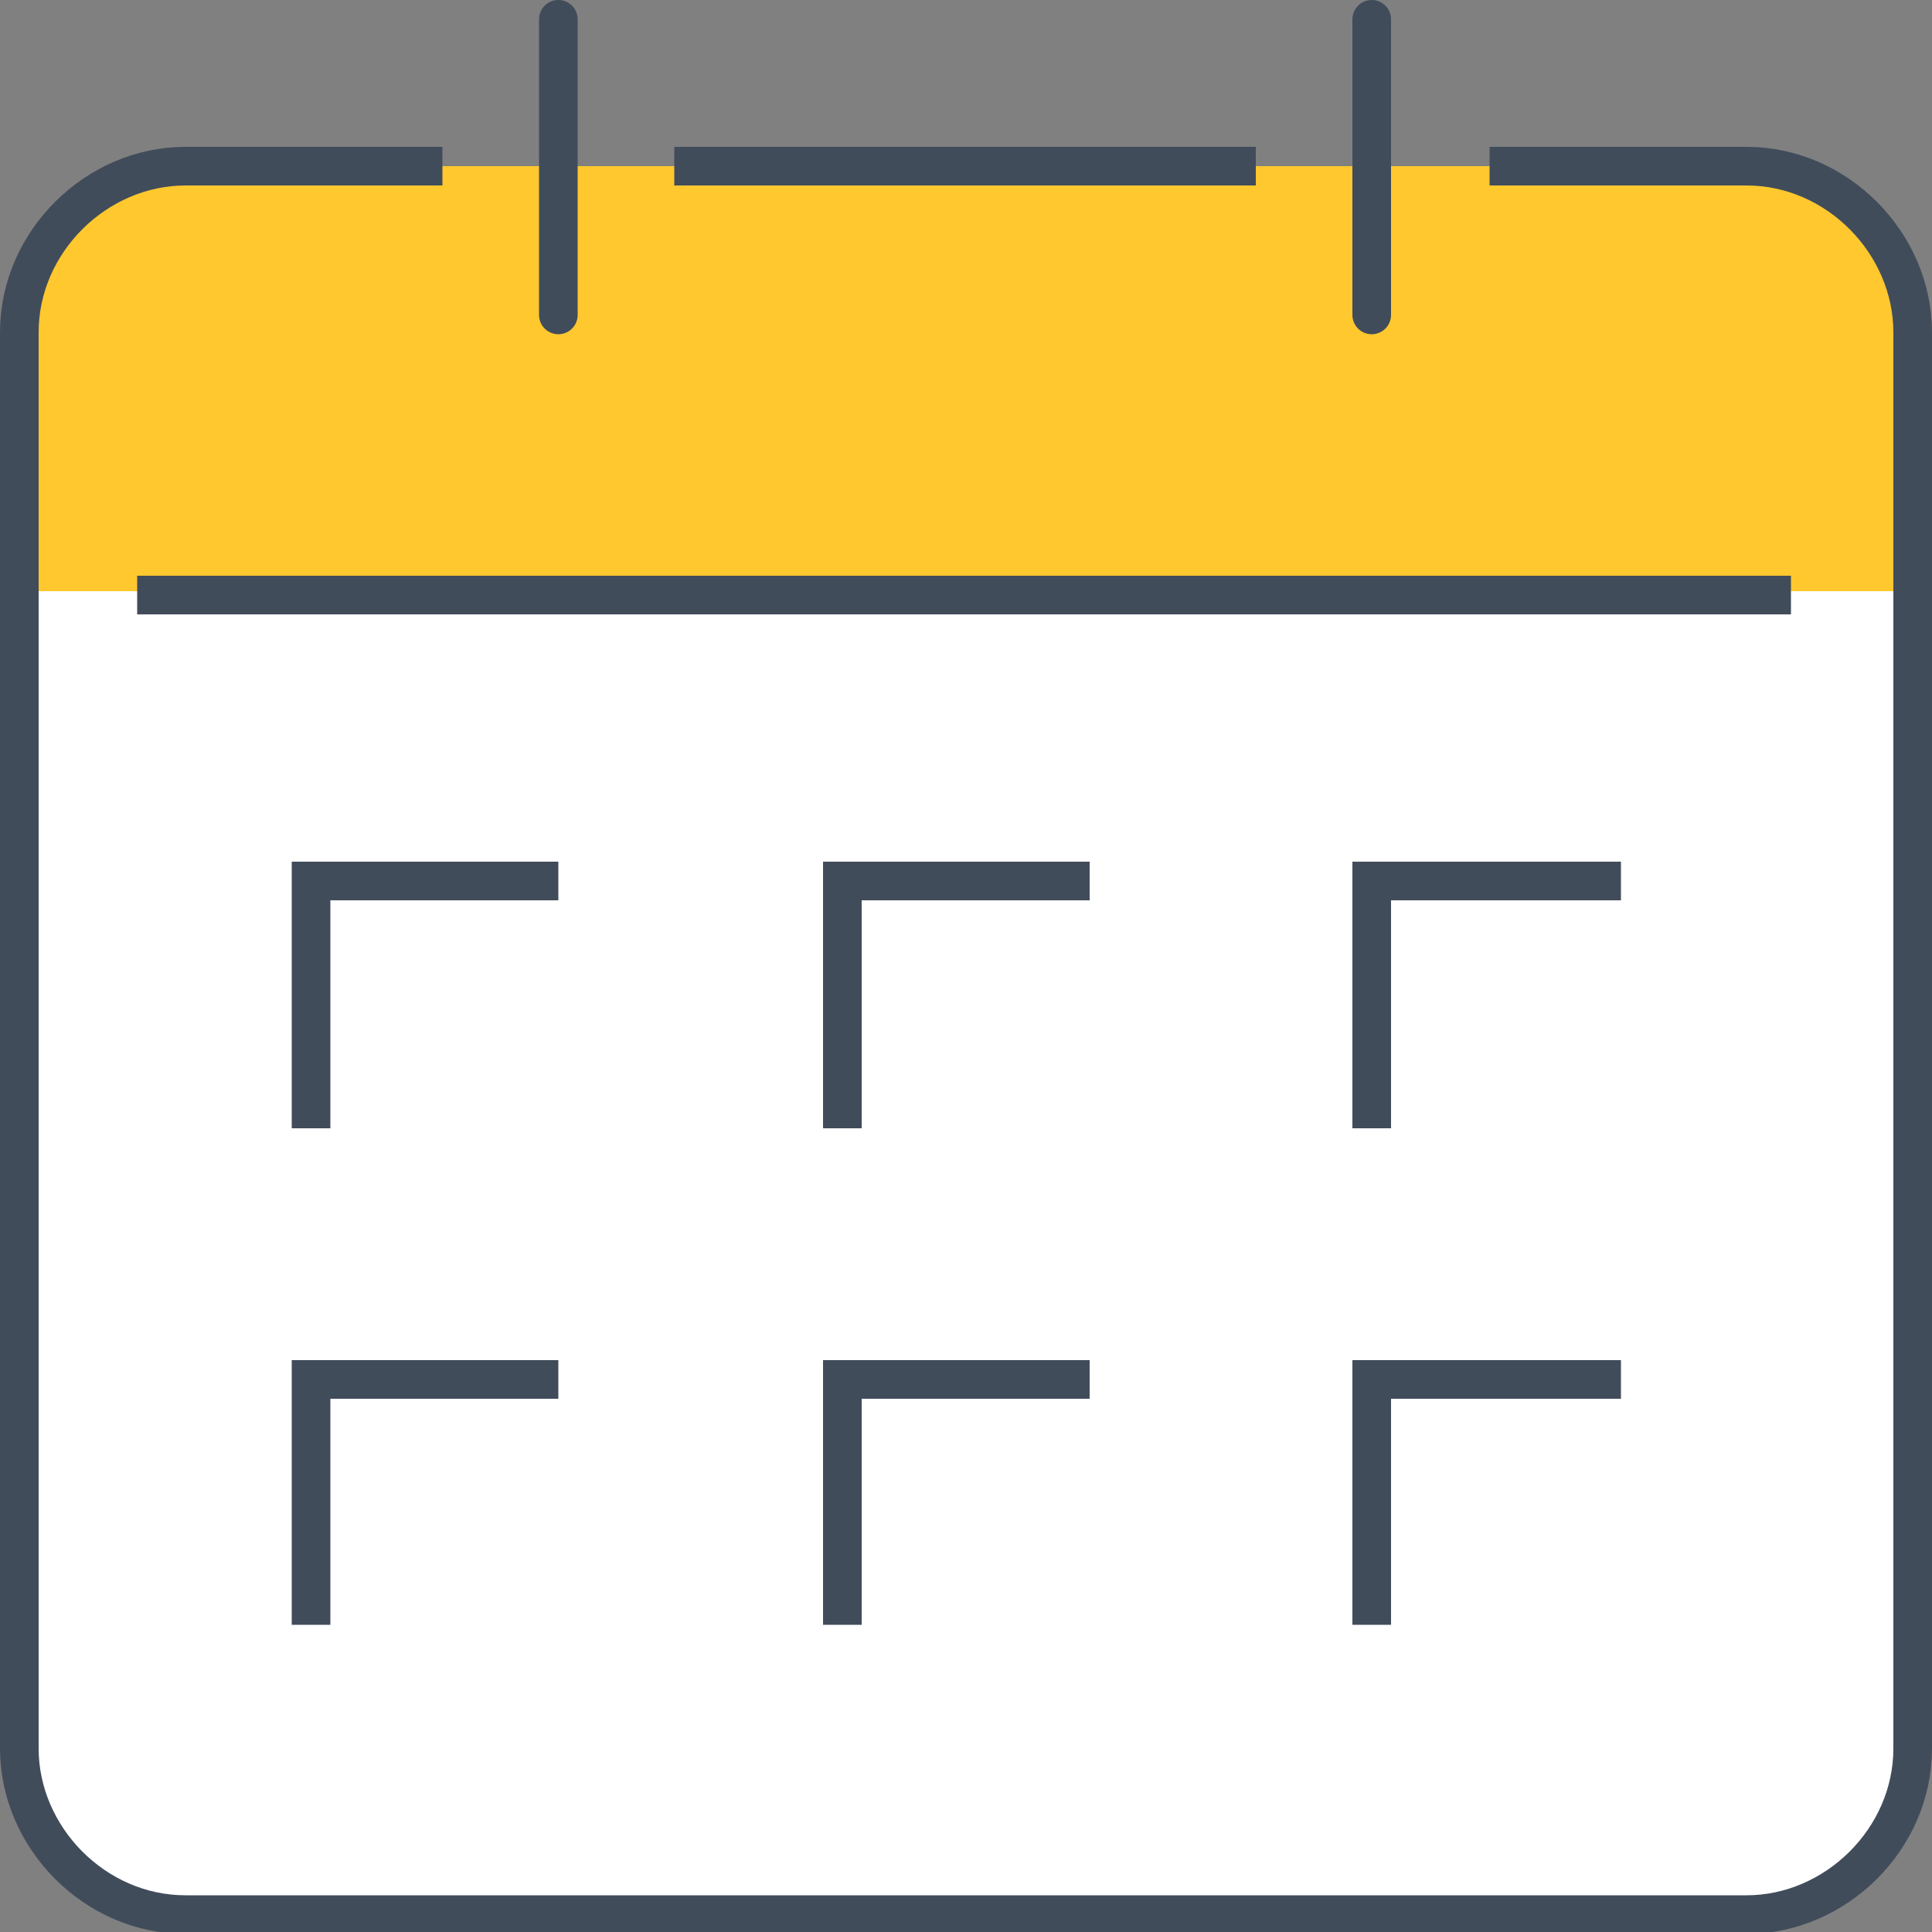 <?xml version="1.0" encoding="UTF-8"?>
<svg xmlns="http://www.w3.org/2000/svg" xmlns:xlink="http://www.w3.org/1999/xlink" version="1.1" id="Ebene_1" x="0px" y="0px" viewBox="0 0 100 100" style="enable-background:new 0 0 100 100;" xml:space="preserve">
<rect x="0" y="0" width="100" height="100" fill="#808080" stroke="none"/>
<style type="text/css">
	.st0{fill:#FFFFFF;}
	.st1{fill:#FFC82E;}
	.st2{fill:none;stroke:#414C5B;stroke-width:2;stroke-miterlimit:10;}
	.st3{fill:none;stroke:#414C5B;stroke-width:2;stroke-linecap:round;stroke-miterlimit:10;}
</style>
<g>
	<path class="st0" d="M77.1,8.6h13.3c4.7,0,8.6,4,8.6,8.6v73.3c0,4.7-4,8.6-8.6,8.6H9.6c-4.7,0-8.6-4-8.6-8.6V17.2   c0-4.7,4-8.6,8.6-8.6h13.3"></path>
	<path class="st1" d="M90.5,8.6H9.6C5,8.6,1,12.6,1,17.2v13.4h98V17.2C99,12.6,95.1,8.6,90.5,8.6z"></path>
	<path class="st2" d="M77.1,8.6h13.3c4.7,0,8.6,4,8.6,8.6v73.3c0,4.7-4,8.6-8.6,8.6H9.6c-4.7,0-8.6-4-8.6-8.6V17.2   c0-4.7,4-8.6,8.6-8.6h13.3"></path>
	<line class="st2" x1="34.9" y1="8.6" x2="65" y2="8.6"></line>
	<line class="st2" x1="7.1" y1="30.8" x2="92.7" y2="30.8"></line>
	<polyline class="st2" points="71,58.4 71,45.6 83.9,45.6  "></polyline>
	<polyline class="st2" points="43.6,58.4 43.6,45.6 56.4,45.6  "></polyline>
	<polyline class="st2" points="16.1,58.4 16.1,45.6 28.9,45.6  "></polyline>
	<polyline class="st2" points="43.6,84.1 43.6,71.4 56.4,71.4  "></polyline>
	<polyline class="st2" points="71,84.1 71,71.4 83.9,71.4  "></polyline>
	<polyline class="st2" points="16.1,84.1 16.1,71.4 28.9,71.4  "></polyline>
	<line class="st3" x1="71" y1="16.3" x2="71" y2="1"></line>
	<line class="st3" x1="28.9" y1="1" x2="28.9" y2="16.3"></line>
</g>
</svg>
